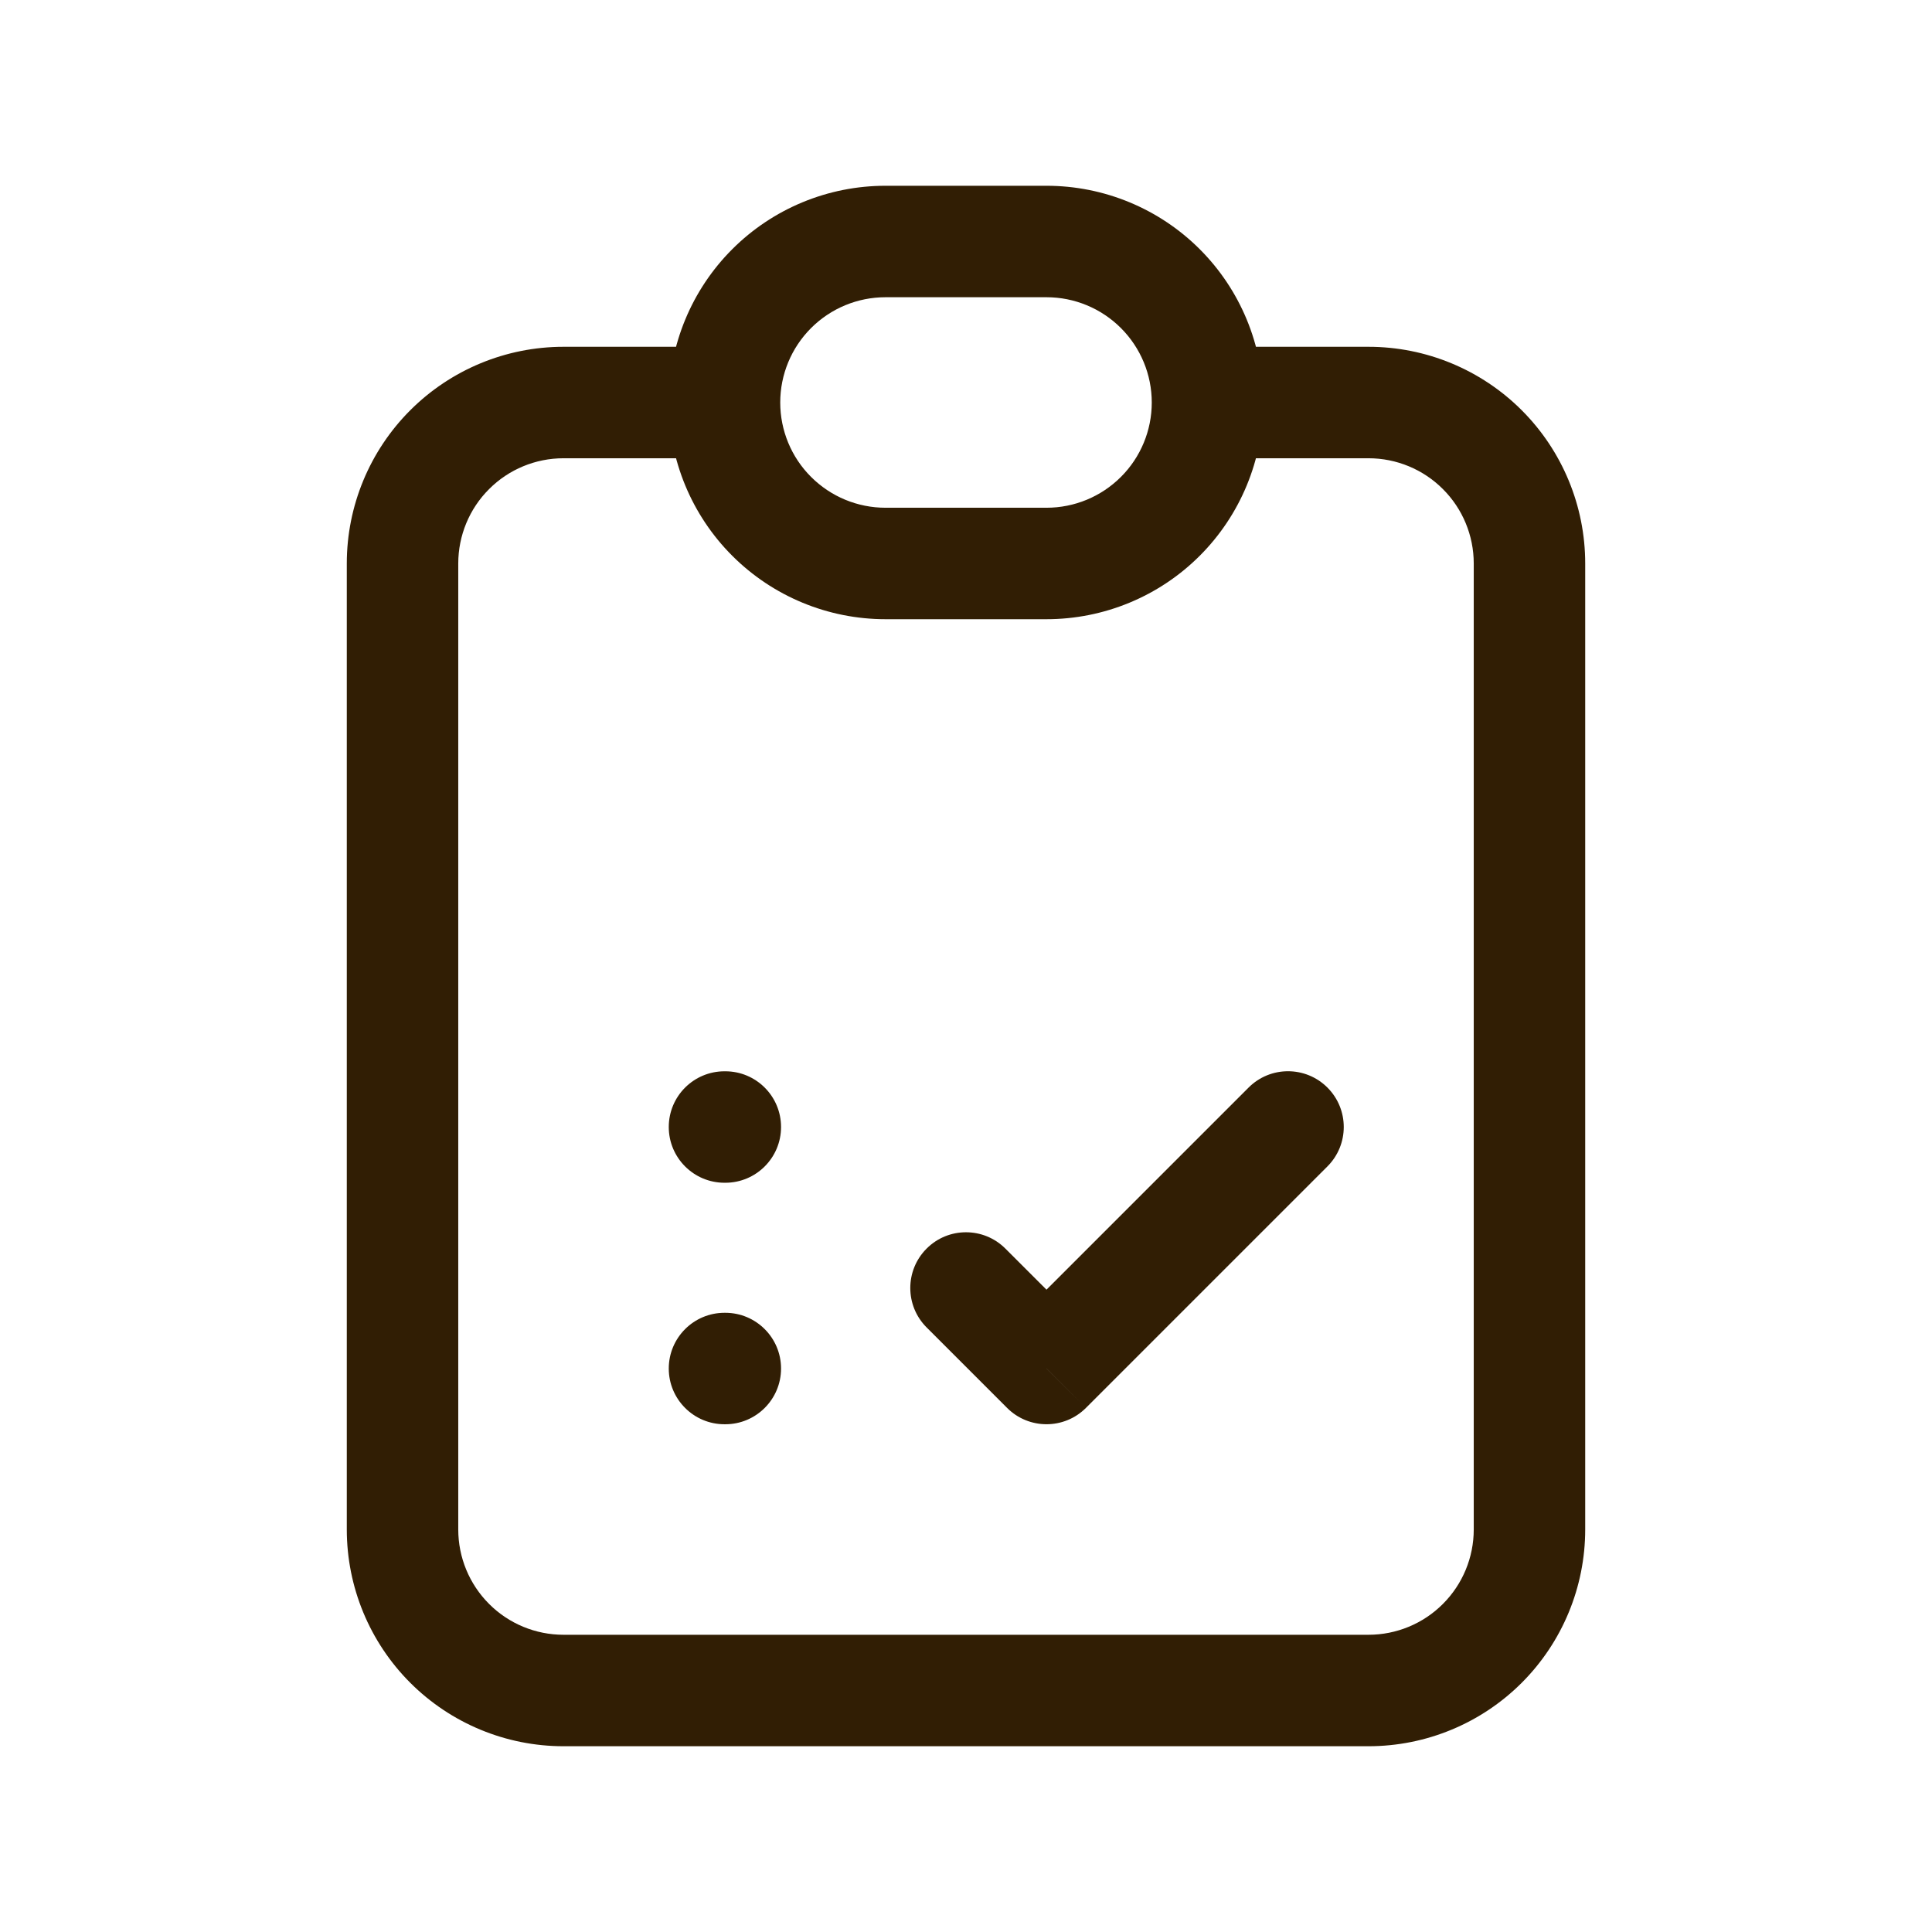 <svg width="26" height="26" viewBox="0 0 26 26" fill="none" xmlns="http://www.w3.org/2000/svg">
<g id="checkup-list">
<path id="Vector" d="M7.583 5.417V4.667V5.417ZM5.417 7.583H4.667H5.417ZM5.417 20.583H4.667H5.417ZM18.417 5.417V4.667V5.417ZM11.917 3.25V2.5V3.25ZM14.083 3.25V2.5V3.25ZM14.083 7.583V8.333V7.583ZM11.917 7.583V8.333V7.583ZM9.75 14.417C9.336 14.417 9 14.752 9 15.167C9 15.581 9.336 15.917 9.75 15.917V14.417ZM9.761 15.917C10.175 15.917 10.511 15.581 10.511 15.167C10.511 14.752 10.175 14.417 9.761 14.417V15.917ZM9.75 17.667C9.336 17.667 9 18.003 9 18.417C9 18.831 9.336 19.167 9.75 19.167V17.667ZM9.761 19.167C10.175 19.167 10.511 18.831 10.511 18.417C10.511 18.003 10.175 17.667 9.761 17.667V19.167ZM13.53 16.803C13.237 16.51 12.762 16.51 12.47 16.803C12.177 17.096 12.177 17.571 12.47 17.864L13.53 16.803ZM14.083 18.417L13.553 18.947C13.846 19.24 14.321 19.24 14.614 18.947L14.083 18.417ZM17.864 15.697C18.157 15.404 18.157 14.929 17.864 14.636C17.571 14.343 17.096 14.343 16.803 14.636L17.864 15.697ZM9.75 4.667H7.583V6.167H9.75V4.667ZM7.583 4.667C6.81 4.667 6.068 4.974 5.521 5.521L6.582 6.582C6.847 6.316 7.208 6.167 7.583 6.167V4.667ZM5.521 5.521C4.974 6.068 4.667 6.81 4.667 7.583H6.167C6.167 7.208 6.316 6.847 6.582 6.582L5.521 5.521ZM4.667 7.583V20.583H6.167V7.583H4.667ZM4.667 20.583C4.667 21.357 4.974 22.099 5.521 22.646L6.582 21.585C6.316 21.319 6.167 20.959 6.167 20.583H4.667ZM5.521 22.646C6.068 23.193 6.81 23.5 7.583 23.5V22C7.208 22 6.847 21.851 6.582 21.585L5.521 22.646ZM7.583 23.5H18.417V22H7.583V23.5ZM18.417 23.5C19.19 23.5 19.932 23.193 20.479 22.646L19.418 21.585C19.153 21.851 18.792 22 18.417 22V23.5ZM20.479 22.646C21.026 22.099 21.333 21.357 21.333 20.583H19.833C19.833 20.959 19.684 21.319 19.418 21.585L20.479 22.646ZM21.333 20.583V7.583H19.833V20.583H21.333ZM21.333 7.583C21.333 6.81 21.026 6.068 20.479 5.521L19.418 6.582C19.684 6.847 19.833 7.208 19.833 7.583H21.333ZM20.479 5.521C19.932 4.974 19.19 4.667 18.417 4.667L18.417 6.167C18.792 6.167 19.153 6.316 19.418 6.582L20.479 5.521ZM18.417 4.667H16.25V6.167H18.417V4.667ZM10.5 5.417C10.5 5.041 10.649 4.681 10.915 4.415L9.854 3.354C9.307 3.901 9 4.643 9 5.417H10.5ZM10.915 4.415C11.181 4.149 11.541 4 11.917 4L11.917 2.5C11.143 2.5 10.401 2.807 9.854 3.354L10.915 4.415ZM11.917 4H14.083V2.5H11.917V4ZM14.083 4C14.459 4 14.819 4.149 15.085 4.415L16.146 3.354C15.599 2.807 14.857 2.5 14.083 2.5V4ZM15.085 4.415C15.351 4.681 15.5 5.041 15.5 5.417H17C17 4.643 16.693 3.901 16.146 3.354L15.085 4.415ZM15.5 5.417C15.5 5.792 15.351 6.153 15.085 6.418L16.146 7.479C16.693 6.932 17 6.19 17 5.417H15.5ZM15.085 6.418C14.819 6.684 14.459 6.833 14.083 6.833V8.333C14.857 8.333 15.599 8.026 16.146 7.479L15.085 6.418ZM14.083 6.833H11.917V8.333H14.083V6.833ZM11.917 6.833C11.541 6.833 11.181 6.684 10.915 6.418L9.854 7.479C10.401 8.026 11.143 8.333 11.917 8.333L11.917 6.833ZM10.915 6.418C10.649 6.153 10.5 5.792 10.5 5.417H9C9 6.19 9.307 6.932 9.854 7.479L10.915 6.418ZM9.75 15.917H9.761V14.417H9.75V15.917ZM9.75 19.167H9.761V17.667H9.75V19.167ZM12.47 17.864L13.553 18.947L14.614 17.886L13.53 16.803L12.47 17.864ZM14.614 18.947L17.864 15.697L16.803 14.636L13.553 17.886L14.614 18.947Z" fill="#311E04"/>
</g>
</svg>
